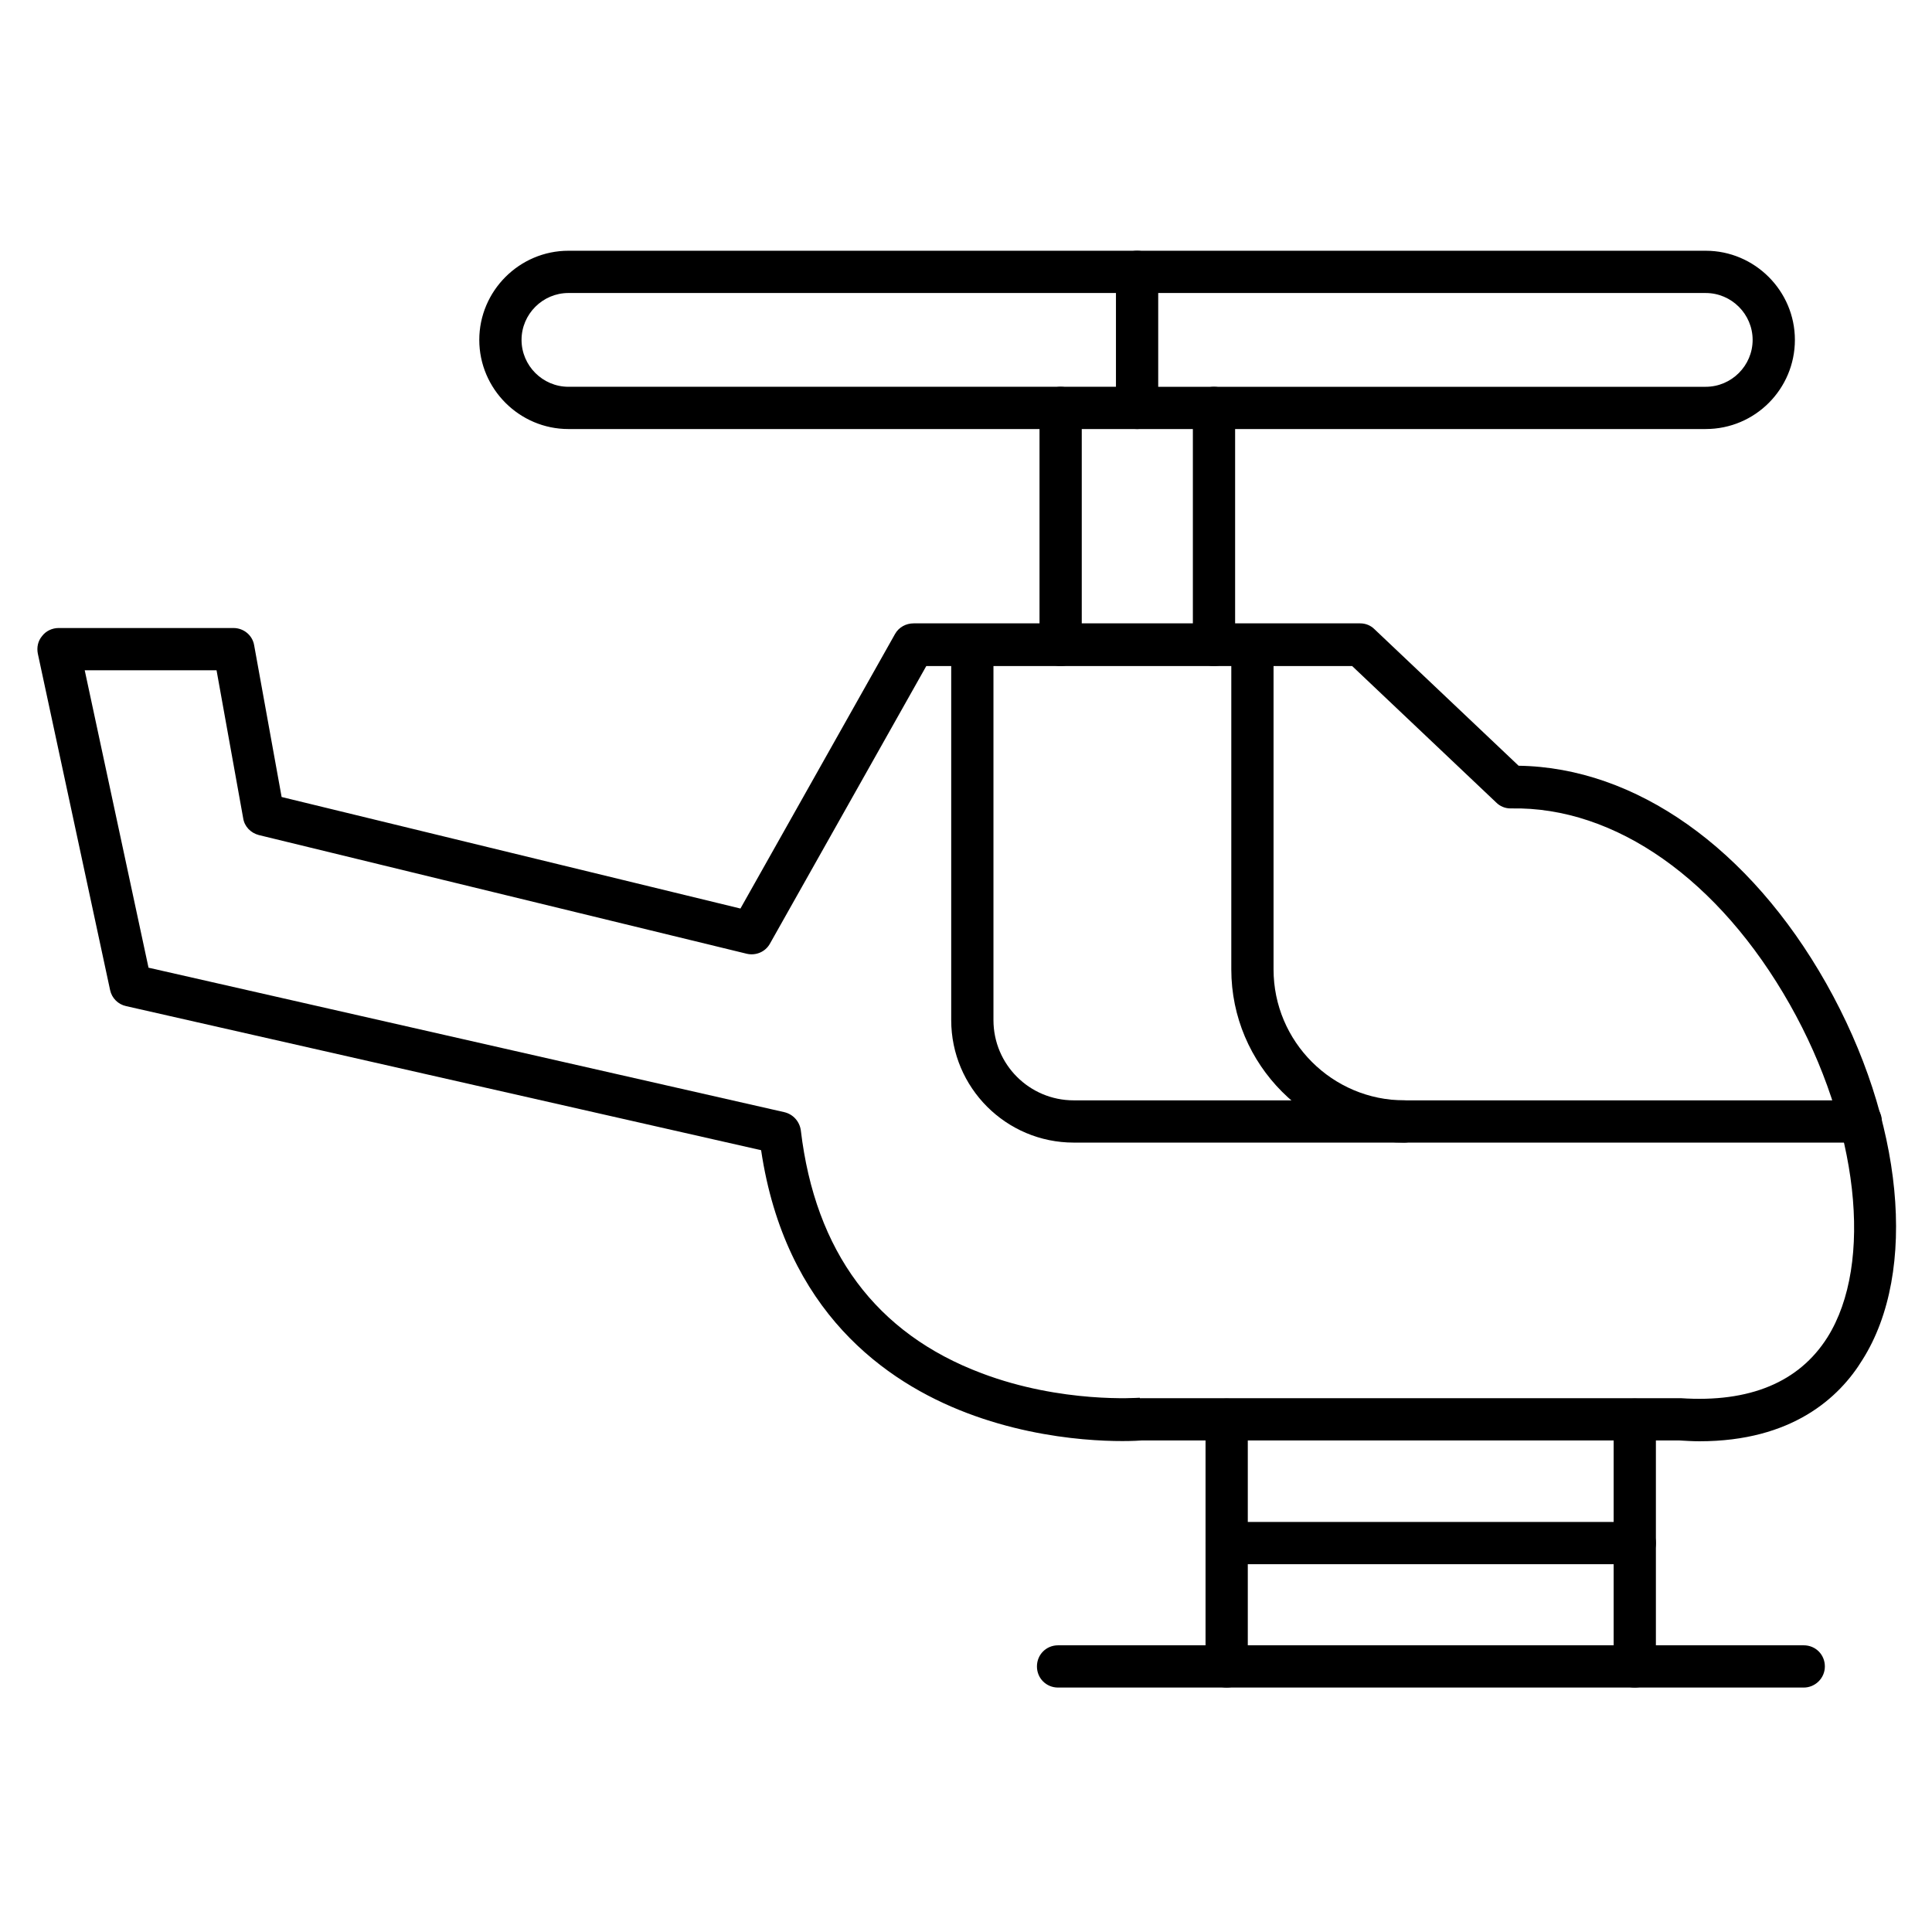 <?xml version="1.0" encoding="UTF-8"?>
<!-- Uploaded to: SVG Repo, www.svgrepo.com, Generator: SVG Repo Mixer Tools -->
<svg fill="#000000" width="800px" height="800px" version="1.1" viewBox="144 144 512 512" xmlns="http://www.w3.org/2000/svg">
 <g>
  <path d="m594.36 525.95c-1.793 0-3.582-0.113-5.484-0.223h-142.19c-2.688 0.223-23.848 1.344-46.461-7.277-21.496-8.172-48.141-26.871-54.523-69.637l-168.27-38.18c-2.129-0.449-3.805-2.129-4.254-4.254l-19.145-89.117c-0.336-1.68 0-3.359 1.121-4.703 1.008-1.344 2.688-2.129 4.367-2.129h46.352c2.688 0 5.039 1.902 5.484 4.59l7.277 40.191 121.59 29.559 40.977-72.773c1.008-1.793 2.91-2.801 4.926-2.801h118.34c1.457 0 2.801 0.559 3.805 1.566l38.176 36.164c31.012 0.449 61.242 21.832 81.504 57.656 20.488 36.273 24.406 76.355 9.629 99.754-6.156 10.082-18.695 21.613-43.215 21.613zm-147.89-11.418h142.63 0.336c18.25 1.23 31.348-4.254 38.848-16.121 12.316-19.594 8.285-55.98-9.965-88.223-18.695-33.027-46.238-52.508-73.891-51.949h-0.113c-1.457 0-2.801-0.559-3.805-1.566l-38.176-36.164h-112.86l-41.426 73.555c-1.23 2.238-3.805 3.246-6.156 2.688l-129.31-31.457c-2.129-0.559-3.805-2.238-4.141-4.477l-7.055-39.184-34.934-0.004 16.906 78.816 168.5 38.289c2.352 0.559 4.031 2.465 4.367 4.812 3.805 32.133 19.93 53.852 47.918 64.375 21.273 8.062 41.648 6.492 41.871 6.492 0.113 0.23 0.336 0.117 0.449 0.117z"/>
  <path d="m637.12 446.8h-120.91c-25.301 0-45.902-20.602-45.902-45.902v-85.984c0-3.137 2.465-5.598 5.598-5.598 3.137 0 5.598 2.465 5.598 5.598v85.984c0 19.145 15.562 34.707 34.707 34.707h120.91c3.137 0 5.598 2.465 5.598 5.598 0 3.133-2.574 5.598-5.598 5.598z"/>
  <path d="m465.72 320.51c-3.137 0-5.598-2.465-5.598-5.598v-62.809c0-3.137 2.465-5.598 5.598-5.598 3.137 0 5.598 2.465 5.598 5.598v62.809c0 3.137-2.574 5.598-5.598 5.598zm-40.641 0c-3.137 0-5.598-2.465-5.598-5.598v-62.809c0-3.137 2.465-5.598 5.598-5.598 3.137 0 5.598 2.465 5.598 5.598v62.809c0 3.137-2.465 5.598-5.598 5.598z"/>
  <path d="m596.04 257.7h-150.7c-3.137 0-5.598-2.465-5.598-5.598 0-3.137 2.465-5.598 5.598-5.598h150.7c6.828 0 12.426-5.598 12.426-12.426s-5.598-12.426-12.426-12.426l-150.7-0.004c-3.137 0-5.598-2.465-5.598-5.598 0-3.137 2.465-5.598 5.598-5.598h150.7c12.988 0 23.625 10.637 23.625 23.625 0 12.984-10.523 23.621-23.625 23.621z"/>
  <path d="m445.34 257.7h-150.7c-12.988 0-23.625-10.637-23.625-23.625s10.637-23.625 23.625-23.625h150.7c3.137 0 5.598 2.465 5.598 5.598v36.051c0 3.141-2.461 5.602-5.598 5.602zm-150.7-36.051c-6.828 0-12.426 5.598-12.426 12.426s5.598 12.426 12.426 12.426h145.1v-24.852z"/>
  <path d="m577.23 591.22c-3.137 0-5.598-2.465-5.598-5.598v-65.383c0-3.137 2.465-5.598 5.598-5.598 3.137 0 5.598 2.465 5.598 5.598v65.383c0 3.023-2.461 5.598-5.598 5.598z"/>
  <path d="m469.08 591.22c-3.137 0-5.598-2.465-5.598-5.598v-65.383c0-3.137 2.465-5.598 5.598-5.598 3.137 0 5.598 2.465 5.598 5.598v65.383c0 3.023-2.465 5.598-5.598 5.598z"/>
  <path d="m622.01 591.22h-197.61c-3.137 0-5.598-2.465-5.598-5.598 0-3.137 2.465-5.598 5.598-5.598h197.61c3.137 0 5.598 2.465 5.598 5.598s-2.574 5.598-5.598 5.598z"/>
  <path d="m577.23 558.53h-108.15c-3.137 0-5.598-2.465-5.598-5.598 0-3.137 2.465-5.598 5.598-5.598h108.15c3.137 0 5.598 2.465 5.598 5.598 0 3.133-2.461 5.598-5.598 5.598z"/>
  <path d="m516.1 446.8h-87.551c-17.914 0-32.469-14.555-32.469-32.469v-99.418c0-3.137 2.465-5.598 5.598-5.598 3.137 0 5.598 2.465 5.598 5.598v99.418c0 11.754 9.516 21.273 21.273 21.273h87.551c3.137 0 5.598 2.465 5.598 5.598 0 3.133-2.461 5.598-5.598 5.598z"/>
 </g>
</svg>
